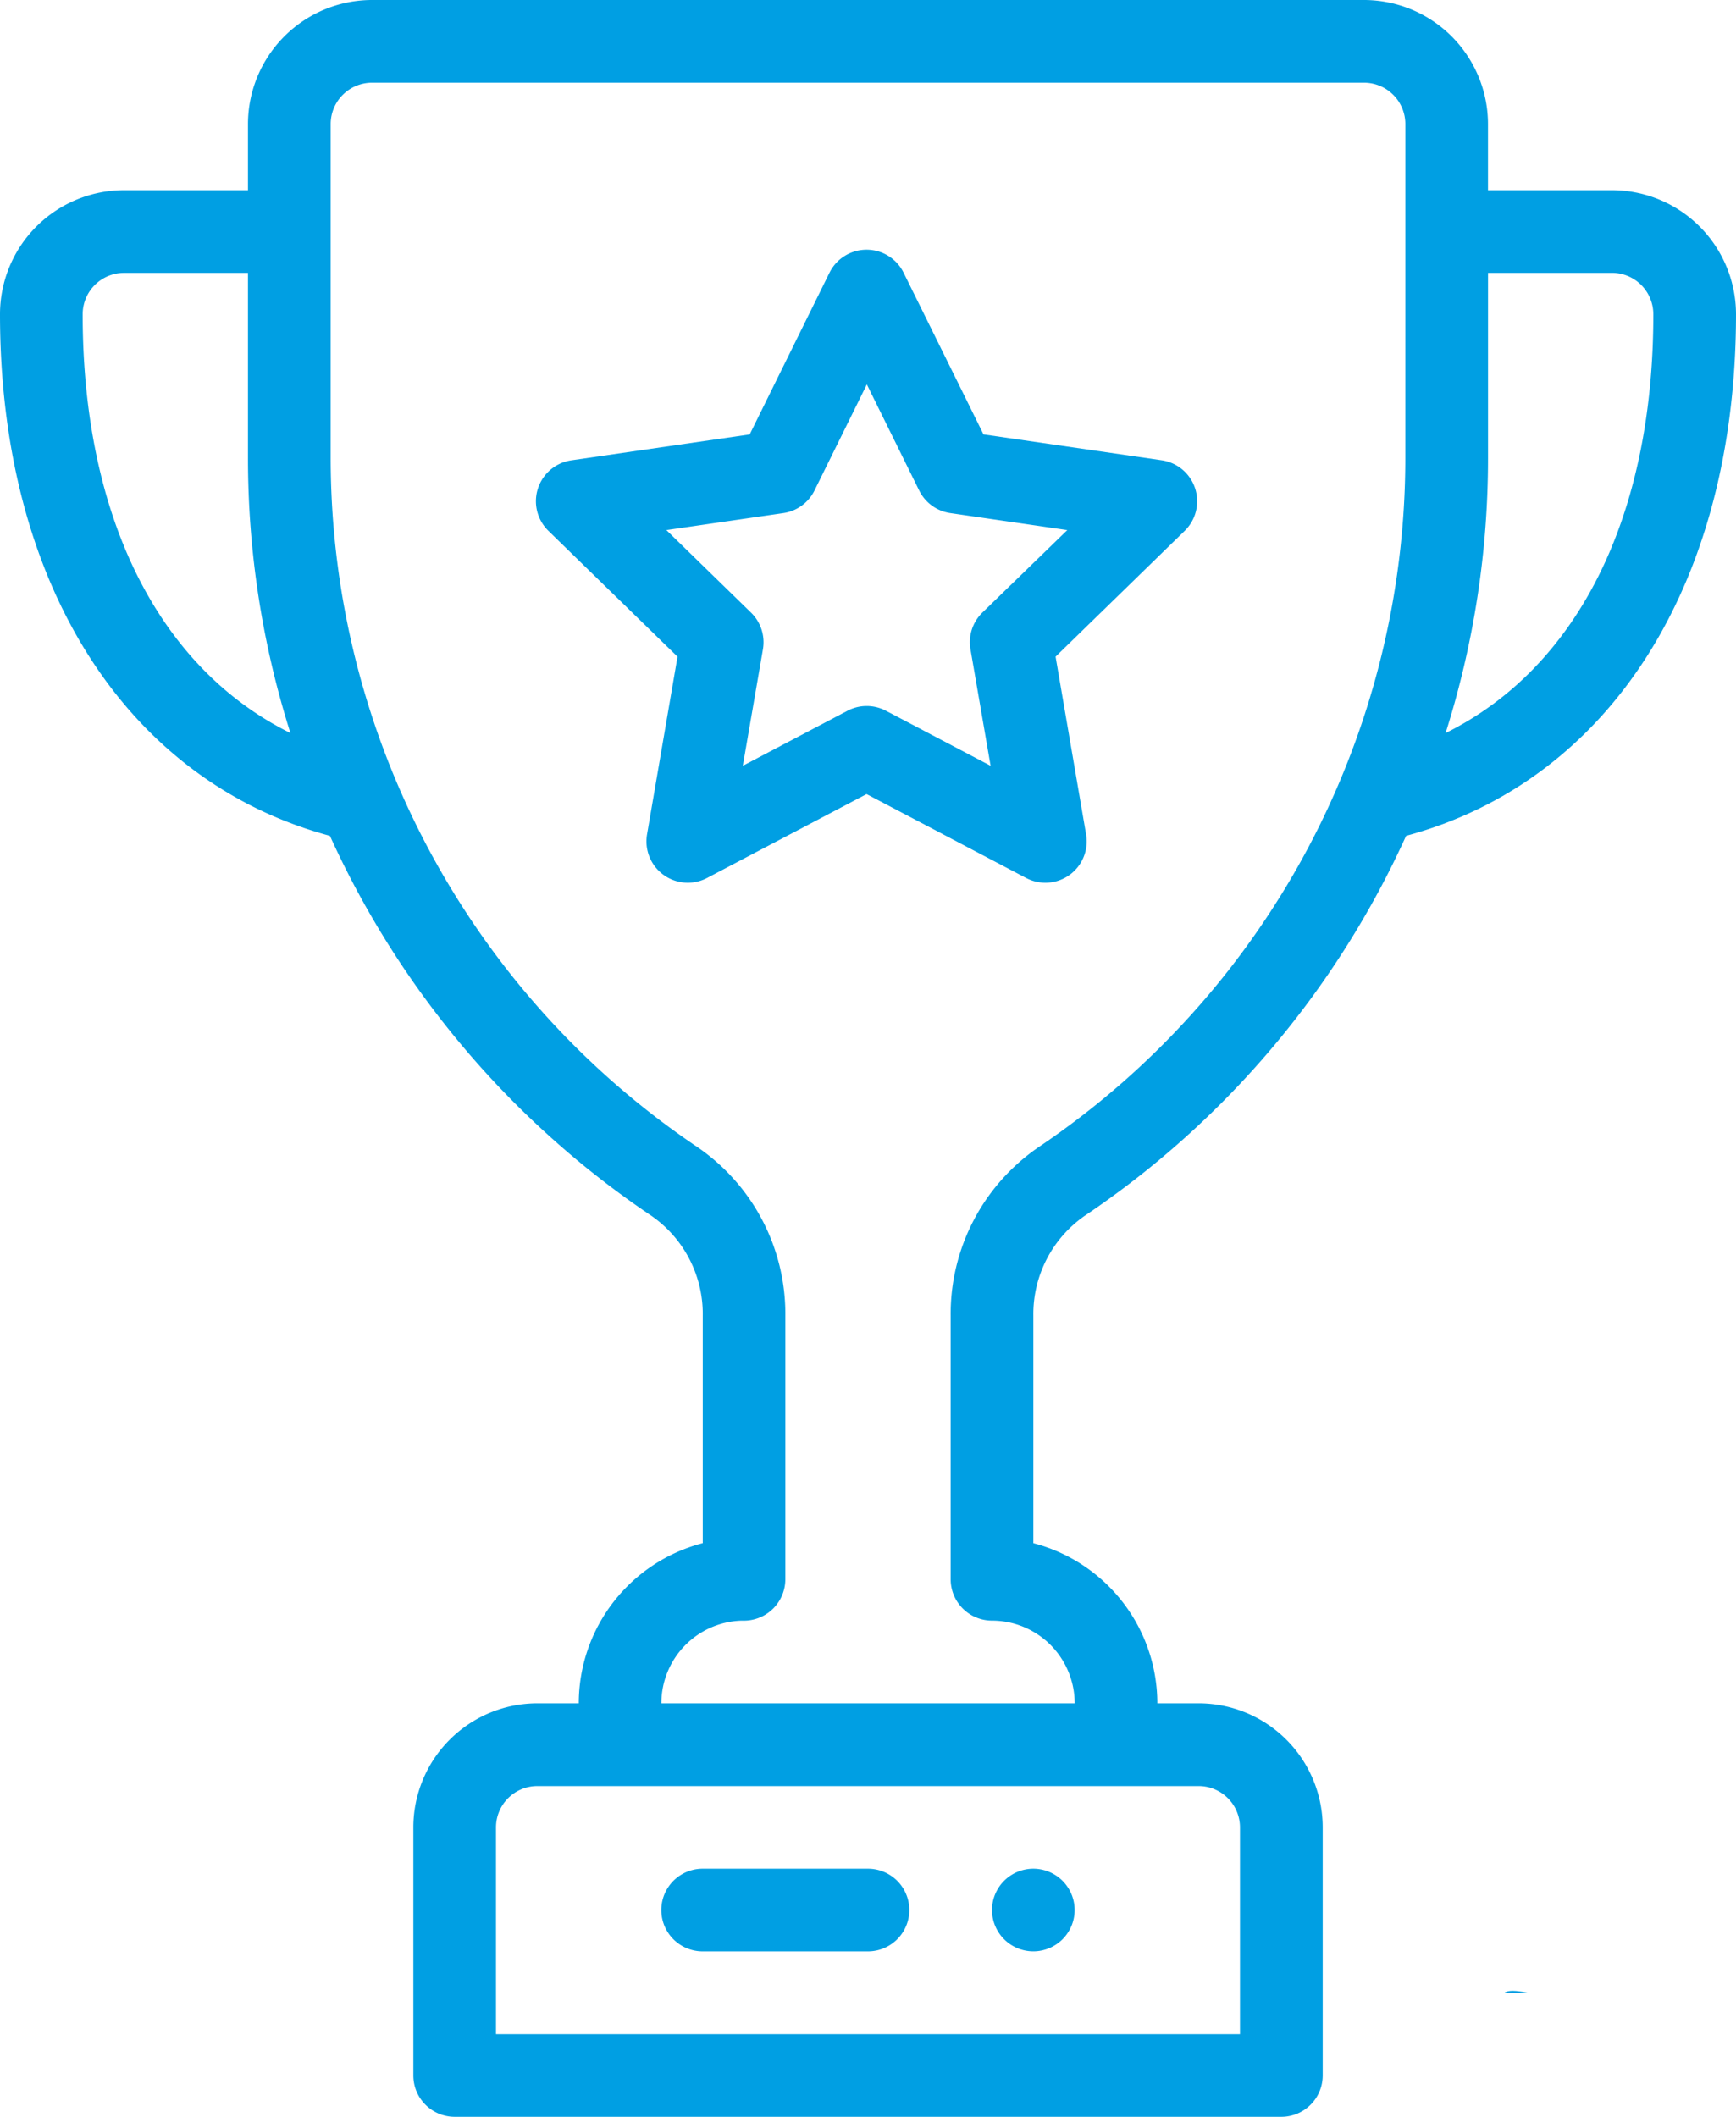 <svg xmlns="http://www.w3.org/2000/svg" width="60.373" height="73.598" viewBox="0 0 60.373 73.598"><defs><style>.a{fill:#009fe3;}</style></defs><g transform="translate(-46)"><g transform="translate(80.499 64.973)"><path class="a" d="M287.437,452a1.437,1.437,0,1,0,1.437,1.437A1.438,1.438,0,0,0,287.437,452Z" transform="translate(-286 -452)"/></g><g transform="translate(46)"><path class="a" d="M102.061,6.612H97.748v-2.3A4.317,4.317,0,0,0,93.436,0h-34.5a4.317,4.317,0,0,0-4.312,4.312v2.3H50.312A4.317,4.317,0,0,0,46,10.925c0,9.352,4.376,16.224,11.475,18.138a31.689,31.689,0,0,0,11.165,13.2,4.156,4.156,0,0,1,1.8,3.471v7.92a5.757,5.757,0,0,0-4.312,5.569H64.687a4.317,4.317,0,0,0-4.312,4.312V72.16A1.438,1.438,0,0,0,61.812,73.6H90.561A1.438,1.438,0,0,0,92,72.16V63.535a4.317,4.317,0,0,0-4.312-4.312H86.249a5.76,5.76,0,0,0-4.312-5.568V45.741a4.162,4.162,0,0,1,1.8-3.478A31.688,31.688,0,0,0,94.9,29.062c7.1-1.914,11.473-8.786,11.473-18.137A4.317,4.317,0,0,0,102.061,6.612ZM48.875,10.925a1.439,1.439,0,0,1,1.437-1.437h4.312v6.425A31.574,31.574,0,0,0,56.1,25.488C51.527,23.222,48.875,17.989,48.875,10.925ZM87.686,62.1a1.439,1.439,0,0,1,1.437,1.437v7.187H63.249V63.535A1.439,1.439,0,0,1,64.687,62.1Zm7.187-46.185A28.9,28.9,0,0,1,82.128,39.879a7.031,7.031,0,0,0-3.067,5.863v9.17A1.438,1.438,0,0,0,80.5,56.348a2.878,2.878,0,0,1,2.875,2.875H69a2.877,2.877,0,0,1,2.762-2.873q.056,0,.113,0a1.443,1.443,0,0,0,1.437-1.444V45.734a7.027,7.027,0,0,0-3.065-5.855A28.909,28.909,0,0,1,57.5,15.913V4.312a1.439,1.439,0,0,1,1.437-1.437h34.5a1.439,1.439,0,0,1,1.437,1.437Zm1.4,9.575a31.592,31.592,0,0,0,1.476-9.575V9.487h4.312a1.439,1.439,0,0,1,1.437,1.437C103.5,17.989,100.847,23.222,96.273,25.488Z" transform="translate(-46)"/></g><g transform="translate(64.637 8.682)"><path class="a" d="M198.575,68.7a1.437,1.437,0,0,0-1.16-.978l-6.2-.9L188.437,61.2a1.438,1.438,0,0,0-2.578,0l-2.775,5.623-6.2.9a1.437,1.437,0,0,0-.8,2.452l4.49,4.376-1.06,6.179a1.438,1.438,0,0,0,2.086,1.515l5.548-2.917,5.55,2.917a1.437,1.437,0,0,0,2.085-1.516l-1.061-6.179,4.49-4.375A1.437,1.437,0,0,0,198.575,68.7Zm-7.4,4.318a1.437,1.437,0,0,0-.413,1.273l.7,4.053-3.64-1.913a1.437,1.437,0,0,0-1.338,0l-3.639,1.913.7-4.053a1.438,1.438,0,0,0-.414-1.272l-2.944-2.87,4.068-.591a1.438,1.438,0,0,0,1.083-.786l1.82-3.688,1.82,3.688a1.438,1.438,0,0,0,1.083.786l4.068.591Z" transform="translate(-175.649 -60.4)"/></g><g transform="translate(68.999 64.973)"><path class="a" d="M213.187,452h-5.75a1.437,1.437,0,1,0,0,2.875h5.75a1.437,1.437,0,1,0,0-2.875Z" transform="translate(-206 -452)"/></g><g transform="translate(98.325 69.222)"><path class="a" d="M410.01,481.62h.8C410.4,481.539,410.129,481.531,410.01,481.62Z" transform="translate(-410.01 -481.557)"/></g></g></svg>
